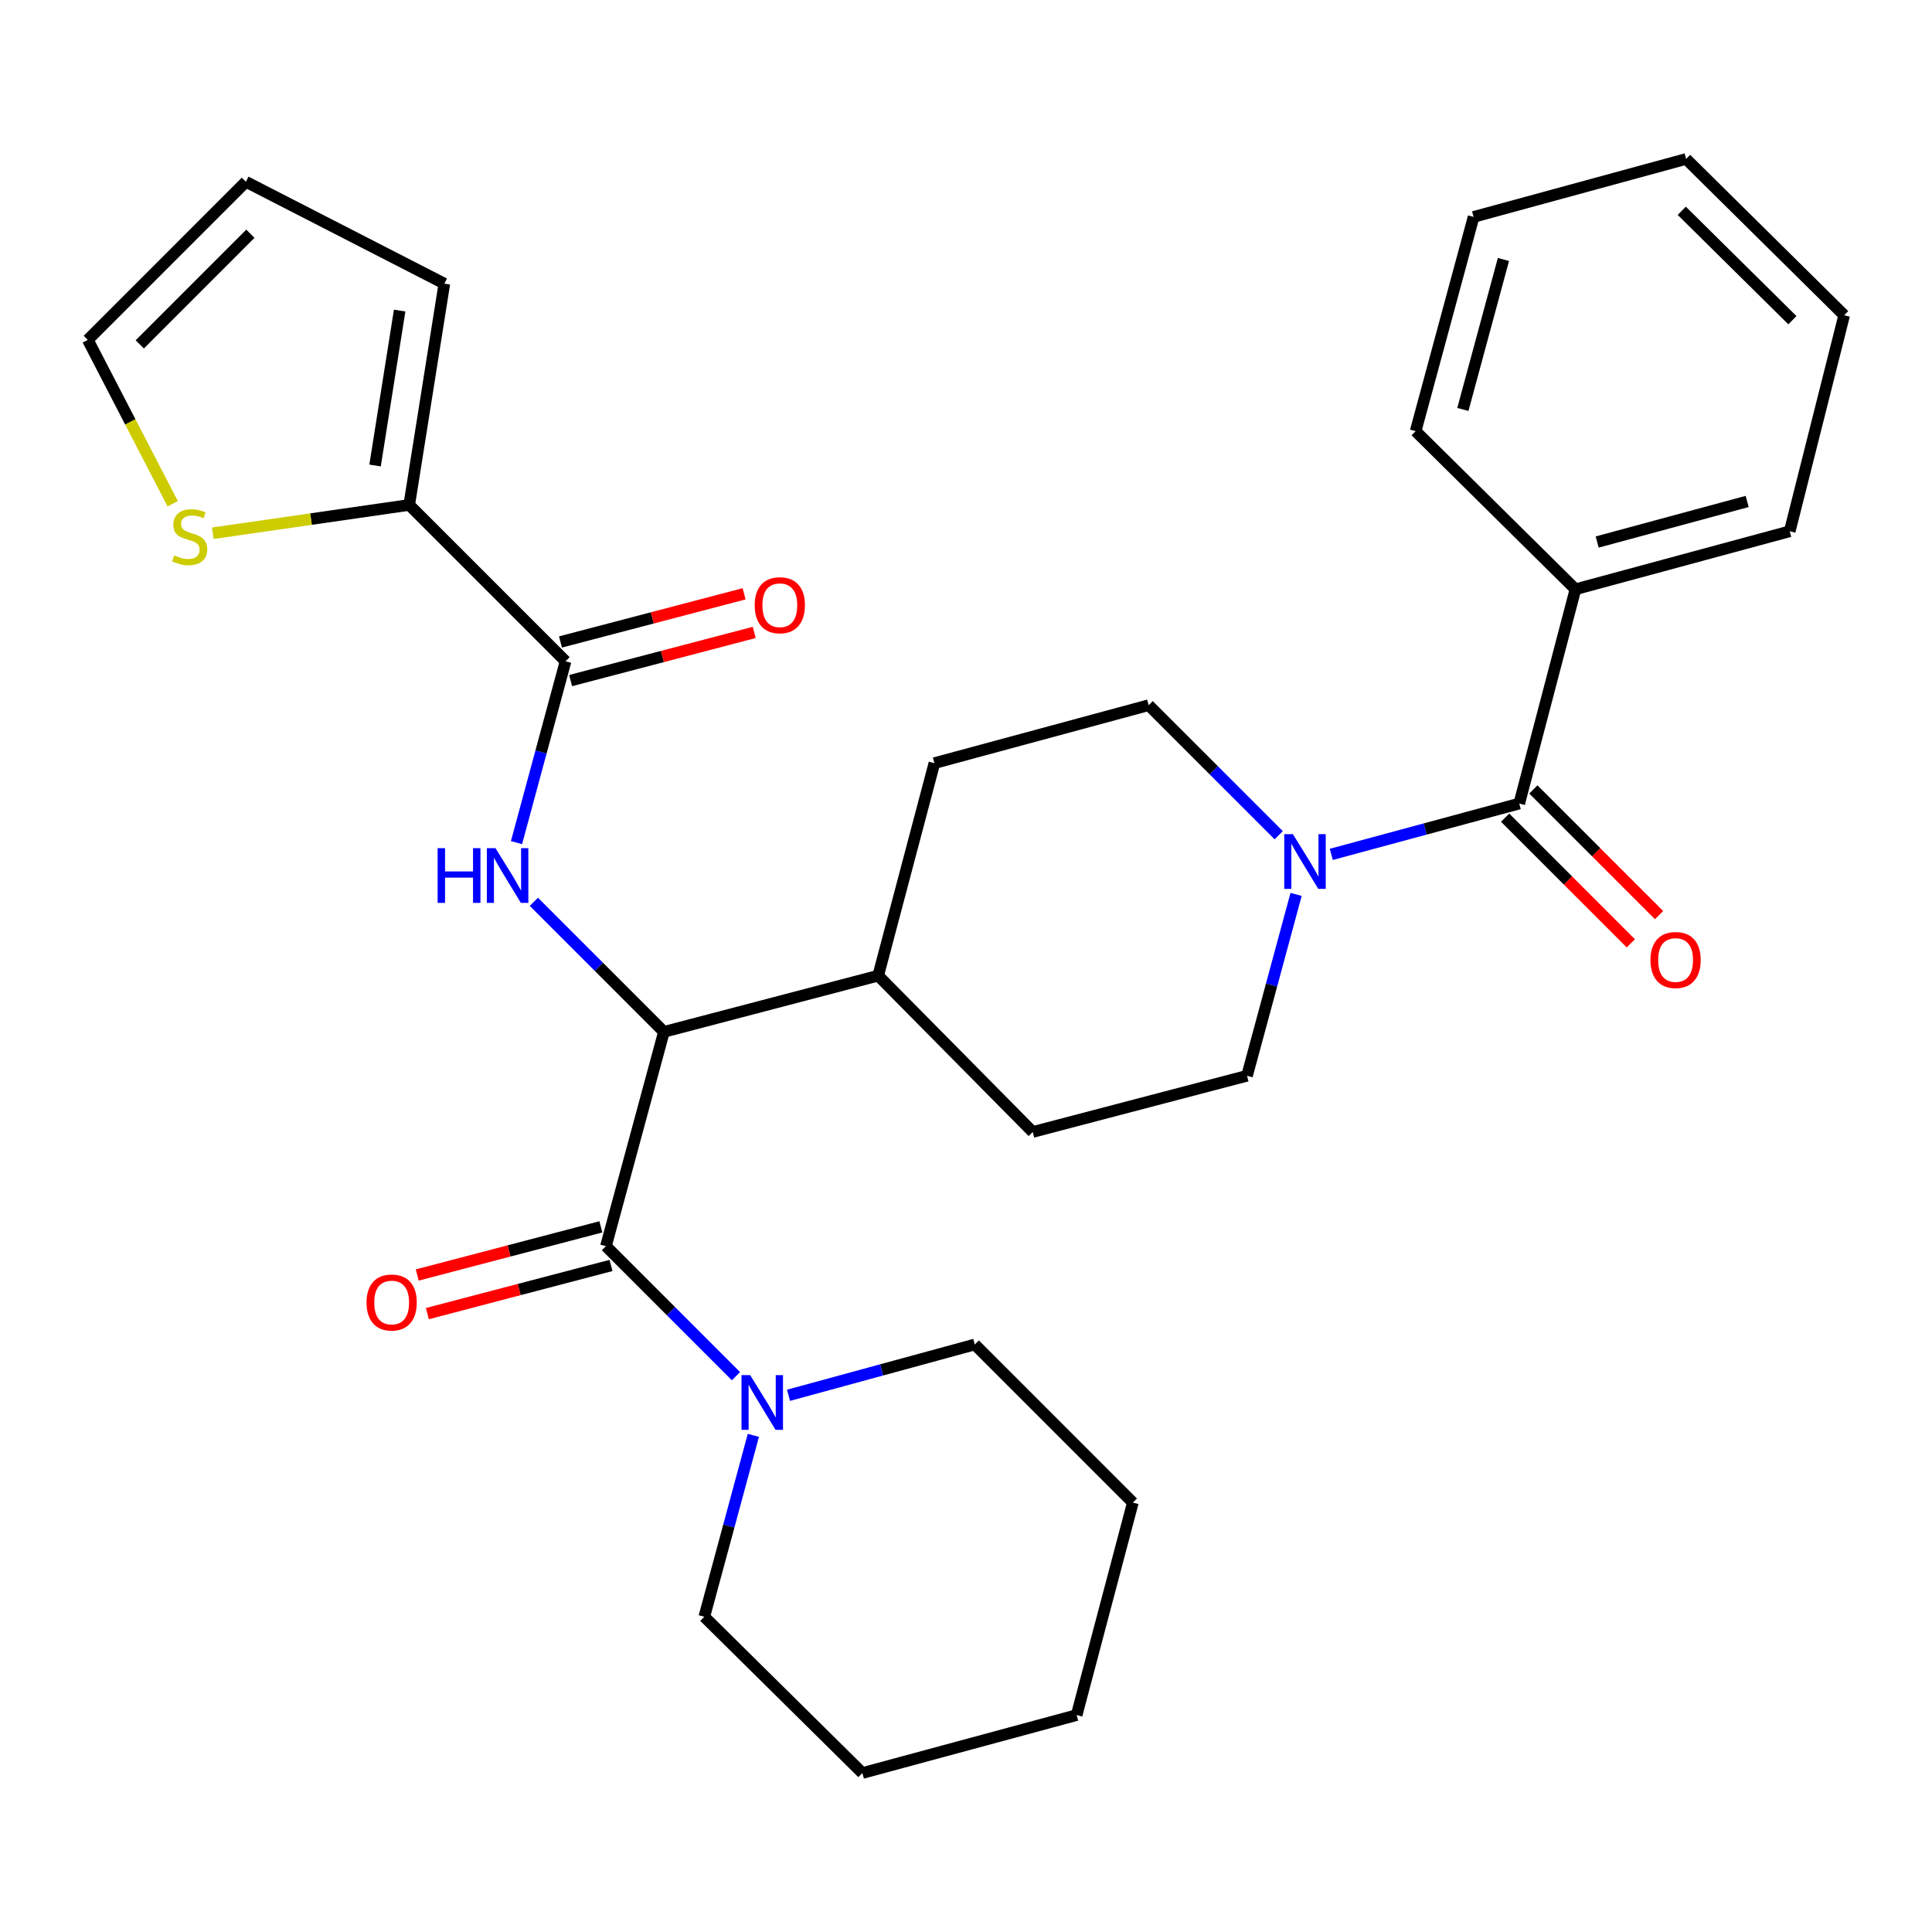 <?xml version='1.0' encoding='iso-8859-1'?>
<svg version='1.1' baseProfile='full'
              xmlns='http://www.w3.org/2000/svg'
                      xmlns:rdkit='http://www.rdkit.org/xml'
                      xmlns:xlink='http://www.w3.org/1999/xlink'
                  xml:space='preserve'
width='1000px' height='1000px' viewBox='0 0 1000 1000'>
<!-- END OF HEADER -->
<rect style='opacity:1.0;fill:#FFFFFF;stroke:none' width='1000' height='1000' x='0' y='0'> </rect>
<path class='bond-0' d='M 815.451,305.001 L 926.364,274.994' style='fill:none;fill-rule:evenodd;stroke:#000000;stroke-width:6px;stroke-linecap:butt;stroke-linejoin:miter;stroke-opacity:1' />
<path class='bond-0' d='M 826.692,280.555 L 904.331,259.55' style='fill:none;fill-rule:evenodd;stroke:#000000;stroke-width:6px;stroke-linecap:butt;stroke-linejoin:miter;stroke-opacity:1' />
<path class='bond-1' d='M 815.451,305.001 L 732.731,223.177' style='fill:none;fill-rule:evenodd;stroke:#000000;stroke-width:6px;stroke-linecap:butt;stroke-linejoin:miter;stroke-opacity:1' />
<path class='bond-2' d='M 815.451,305.001 L 786.362,415.914' style='fill:none;fill-rule:evenodd;stroke:#000000;stroke-width:6px;stroke-linecap:butt;stroke-linejoin:miter;stroke-opacity:1' />
<path class='bond-3' d='M 670.853,462.942 L 658.153,509.882' style='fill:none;fill-rule:evenodd;stroke:#0000FF;stroke-width:6px;stroke-linecap:butt;stroke-linejoin:miter;stroke-opacity:1' />
<path class='bond-3' d='M 658.153,509.882 L 645.454,556.822' style='fill:none;fill-rule:evenodd;stroke:#000000;stroke-width:6px;stroke-linecap:butt;stroke-linejoin:miter;stroke-opacity:1' />
<path class='bond-4' d='M 689.073,442.228 L 737.718,429.071' style='fill:none;fill-rule:evenodd;stroke:#0000FF;stroke-width:6px;stroke-linecap:butt;stroke-linejoin:miter;stroke-opacity:1' />
<path class='bond-4' d='M 737.718,429.071 L 786.362,415.914' style='fill:none;fill-rule:evenodd;stroke:#000000;stroke-width:6px;stroke-linecap:butt;stroke-linejoin:miter;stroke-opacity:1' />
<path class='bond-5' d='M 661.86,432.311 L 628.202,398.657' style='fill:none;fill-rule:evenodd;stroke:#0000FF;stroke-width:6px;stroke-linecap:butt;stroke-linejoin:miter;stroke-opacity:1' />
<path class='bond-5' d='M 628.202,398.657 L 594.543,365.004' style='fill:none;fill-rule:evenodd;stroke:#000000;stroke-width:6px;stroke-linecap:butt;stroke-linejoin:miter;stroke-opacity:1' />
<path class='bond-6' d='M 779.058,423.22 L 811.586,455.744' style='fill:none;fill-rule:evenodd;stroke:#000000;stroke-width:6px;stroke-linecap:butt;stroke-linejoin:miter;stroke-opacity:1' />
<path class='bond-6' d='M 811.586,455.744 L 844.114,488.268' style='fill:none;fill-rule:evenodd;stroke:#FF0000;stroke-width:6px;stroke-linecap:butt;stroke-linejoin:miter;stroke-opacity:1' />
<path class='bond-6' d='M 793.667,408.608 L 826.196,441.132' style='fill:none;fill-rule:evenodd;stroke:#000000;stroke-width:6px;stroke-linecap:butt;stroke-linejoin:miter;stroke-opacity:1' />
<path class='bond-6' d='M 826.196,441.132 L 858.724,473.656' style='fill:none;fill-rule:evenodd;stroke:#FF0000;stroke-width:6px;stroke-linecap:butt;stroke-linejoin:miter;stroke-opacity:1' />
<path class='bond-7' d='M 926.364,274.994 L 954.545,163.175' style='fill:none;fill-rule:evenodd;stroke:#000000;stroke-width:6px;stroke-linecap:butt;stroke-linejoin:miter;stroke-opacity:1' />
<path class='bond-8' d='M 732.731,223.177 L 762.727,112.275' style='fill:none;fill-rule:evenodd;stroke:#000000;stroke-width:6px;stroke-linecap:butt;stroke-linejoin:miter;stroke-opacity:1' />
<path class='bond-8' d='M 757.176,211.936 L 778.173,134.305' style='fill:none;fill-rule:evenodd;stroke:#000000;stroke-width:6px;stroke-linecap:butt;stroke-linejoin:miter;stroke-opacity:1' />
<path class='bond-9' d='M 504.546,695.906 L 586.359,777.73' style='fill:none;fill-rule:evenodd;stroke:#000000;stroke-width:6px;stroke-linecap:butt;stroke-linejoin:miter;stroke-opacity:1' />
<path class='bond-10' d='M 504.546,695.906 L 456.338,709.055' style='fill:none;fill-rule:evenodd;stroke:#000000;stroke-width:6px;stroke-linecap:butt;stroke-linejoin:miter;stroke-opacity:1' />
<path class='bond-10' d='M 456.338,709.055 L 408.13,722.205' style='fill:none;fill-rule:evenodd;stroke:#0000FF;stroke-width:6px;stroke-linecap:butt;stroke-linejoin:miter;stroke-opacity:1' />
<path class='bond-11' d='M 311.013,635.013 L 263.49,647.477' style='fill:none;fill-rule:evenodd;stroke:#000000;stroke-width:6px;stroke-linecap:butt;stroke-linejoin:miter;stroke-opacity:1' />
<path class='bond-11' d='M 263.49,647.477 L 215.967,659.94' style='fill:none;fill-rule:evenodd;stroke:#FF0000;stroke-width:6px;stroke-linecap:butt;stroke-linejoin:miter;stroke-opacity:1' />
<path class='bond-11' d='M 316.255,655 L 268.731,667.463' style='fill:none;fill-rule:evenodd;stroke:#000000;stroke-width:6px;stroke-linecap:butt;stroke-linejoin:miter;stroke-opacity:1' />
<path class='bond-11' d='M 268.731,667.463 L 221.208,679.927' style='fill:none;fill-rule:evenodd;stroke:#FF0000;stroke-width:6px;stroke-linecap:butt;stroke-linejoin:miter;stroke-opacity:1' />
<path class='bond-12' d='M 313.634,645.006 L 347.287,678.659' style='fill:none;fill-rule:evenodd;stroke:#000000;stroke-width:6px;stroke-linecap:butt;stroke-linejoin:miter;stroke-opacity:1' />
<path class='bond-12' d='M 347.287,678.659 L 380.939,712.312' style='fill:none;fill-rule:evenodd;stroke:#0000FF;stroke-width:6px;stroke-linecap:butt;stroke-linejoin:miter;stroke-opacity:1' />
<path class='bond-13' d='M 313.634,645.006 L 343.641,534.093' style='fill:none;fill-rule:evenodd;stroke:#000000;stroke-width:6px;stroke-linecap:butt;stroke-linejoin:miter;stroke-opacity:1' />
<path class='bond-14' d='M 389.933,742.945 L 377.239,789.885' style='fill:none;fill-rule:evenodd;stroke:#0000FF;stroke-width:6px;stroke-linecap:butt;stroke-linejoin:miter;stroke-opacity:1' />
<path class='bond-14' d='M 377.239,789.885 L 364.544,836.825' style='fill:none;fill-rule:evenodd;stroke:#000000;stroke-width:6px;stroke-linecap:butt;stroke-linejoin:miter;stroke-opacity:1' />
<path class='bond-15' d='M 364.544,836.825 L 446.369,917.72' style='fill:none;fill-rule:evenodd;stroke:#000000;stroke-width:6px;stroke-linecap:butt;stroke-linejoin:miter;stroke-opacity:1' />
<path class='bond-16' d='M 211.812,261.357 L 160.976,268.681' style='fill:none;fill-rule:evenodd;stroke:#000000;stroke-width:6px;stroke-linecap:butt;stroke-linejoin:miter;stroke-opacity:1' />
<path class='bond-16' d='M 160.976,268.681 L 110.14,276.005' style='fill:none;fill-rule:evenodd;stroke:#CCCC00;stroke-width:6px;stroke-linecap:butt;stroke-linejoin:miter;stroke-opacity:1' />
<path class='bond-17' d='M 211.812,261.357 L 229.996,146.817' style='fill:none;fill-rule:evenodd;stroke:#000000;stroke-width:6px;stroke-linecap:butt;stroke-linejoin:miter;stroke-opacity:1' />
<path class='bond-17' d='M 194.133,240.936 L 206.861,160.758' style='fill:none;fill-rule:evenodd;stroke:#000000;stroke-width:6px;stroke-linecap:butt;stroke-linejoin:miter;stroke-opacity:1' />
<path class='bond-18' d='M 211.812,261.357 L 292.73,342.275' style='fill:none;fill-rule:evenodd;stroke:#000000;stroke-width:6px;stroke-linecap:butt;stroke-linejoin:miter;stroke-opacity:1' />
<path class='bond-19' d='M 267.341,436.144 L 280.036,389.209' style='fill:none;fill-rule:evenodd;stroke:#0000FF;stroke-width:6px;stroke-linecap:butt;stroke-linejoin:miter;stroke-opacity:1' />
<path class='bond-19' d='M 280.036,389.209 L 292.73,342.275' style='fill:none;fill-rule:evenodd;stroke:#000000;stroke-width:6px;stroke-linecap:butt;stroke-linejoin:miter;stroke-opacity:1' />
<path class='bond-20' d='M 276.335,466.779 L 309.988,500.436' style='fill:none;fill-rule:evenodd;stroke:#0000FF;stroke-width:6px;stroke-linecap:butt;stroke-linejoin:miter;stroke-opacity:1' />
<path class='bond-20' d='M 309.988,500.436 L 343.641,534.093' style='fill:none;fill-rule:evenodd;stroke:#000000;stroke-width:6px;stroke-linecap:butt;stroke-linejoin:miter;stroke-opacity:1' />
<path class='bond-21' d='M 295.351,352.268 L 342.869,339.804' style='fill:none;fill-rule:evenodd;stroke:#000000;stroke-width:6px;stroke-linecap:butt;stroke-linejoin:miter;stroke-opacity:1' />
<path class='bond-21' d='M 342.869,339.804 L 390.386,327.341' style='fill:none;fill-rule:evenodd;stroke:#FF0000;stroke-width:6px;stroke-linecap:butt;stroke-linejoin:miter;stroke-opacity:1' />
<path class='bond-21' d='M 290.109,332.281 L 337.626,319.818' style='fill:none;fill-rule:evenodd;stroke:#000000;stroke-width:6px;stroke-linecap:butt;stroke-linejoin:miter;stroke-opacity:1' />
<path class='bond-21' d='M 337.626,319.818 L 385.144,307.354' style='fill:none;fill-rule:evenodd;stroke:#FF0000;stroke-width:6px;stroke-linecap:butt;stroke-linejoin:miter;stroke-opacity:1' />
<path class='bond-22' d='M 89.392,260.74 L 67.423,218.328' style='fill:none;fill-rule:evenodd;stroke:#CCCC00;stroke-width:6px;stroke-linecap:butt;stroke-linejoin:miter;stroke-opacity:1' />
<path class='bond-22' d='M 67.423,218.328 L 45.455,175.917' style='fill:none;fill-rule:evenodd;stroke:#000000;stroke-width:6px;stroke-linecap:butt;stroke-linejoin:miter;stroke-opacity:1' />
<path class='bond-23' d='M 534.541,585.911 L 645.454,556.822' style='fill:none;fill-rule:evenodd;stroke:#000000;stroke-width:6px;stroke-linecap:butt;stroke-linejoin:miter;stroke-opacity:1' />
<path class='bond-24' d='M 534.541,585.911 L 454.542,505.005' style='fill:none;fill-rule:evenodd;stroke:#000000;stroke-width:6px;stroke-linecap:butt;stroke-linejoin:miter;stroke-opacity:1' />
<path class='bond-25' d='M 454.542,505.005 L 483.642,394.999' style='fill:none;fill-rule:evenodd;stroke:#000000;stroke-width:6px;stroke-linecap:butt;stroke-linejoin:miter;stroke-opacity:1' />
<path class='bond-26' d='M 454.542,505.005 L 343.641,534.093' style='fill:none;fill-rule:evenodd;stroke:#000000;stroke-width:6px;stroke-linecap:butt;stroke-linejoin:miter;stroke-opacity:1' />
<path class='bond-27' d='M 483.642,394.999 L 594.543,365.004' style='fill:none;fill-rule:evenodd;stroke:#000000;stroke-width:6px;stroke-linecap:butt;stroke-linejoin:miter;stroke-opacity:1' />
<path class='bond-28' d='M 229.996,146.817 L 127.267,94.092' style='fill:none;fill-rule:evenodd;stroke:#000000;stroke-width:6px;stroke-linecap:butt;stroke-linejoin:miter;stroke-opacity:1' />
<path class='bond-29' d='M 45.455,175.917 L 127.267,94.092' style='fill:none;fill-rule:evenodd;stroke:#000000;stroke-width:6px;stroke-linecap:butt;stroke-linejoin:miter;stroke-opacity:1' />
<path class='bond-29' d='M 72.338,178.253 L 129.607,120.976' style='fill:none;fill-rule:evenodd;stroke:#000000;stroke-width:6px;stroke-linecap:butt;stroke-linejoin:miter;stroke-opacity:1' />
<path class='bond-30' d='M 586.359,777.73 L 557.27,887.725' style='fill:none;fill-rule:evenodd;stroke:#000000;stroke-width:6px;stroke-linecap:butt;stroke-linejoin:miter;stroke-opacity:1' />
<path class='bond-31' d='M 446.369,917.72 L 557.27,887.725' style='fill:none;fill-rule:evenodd;stroke:#000000;stroke-width:6px;stroke-linecap:butt;stroke-linejoin:miter;stroke-opacity:1' />
<path class='bond-32' d='M 954.545,163.175 L 872.733,82.28' style='fill:none;fill-rule:evenodd;stroke:#000000;stroke-width:6px;stroke-linecap:butt;stroke-linejoin:miter;stroke-opacity:1' />
<path class='bond-32' d='M 927.745,165.733 L 870.476,109.107' style='fill:none;fill-rule:evenodd;stroke:#000000;stroke-width:6px;stroke-linecap:butt;stroke-linejoin:miter;stroke-opacity:1' />
<path class='bond-33' d='M 762.727,112.275 L 872.733,82.28' style='fill:none;fill-rule:evenodd;stroke:#000000;stroke-width:6px;stroke-linecap:butt;stroke-linejoin:miter;stroke-opacity:1' />
<path  class='atom-1' d='M 669.201 431.75
L 678.481 446.75
Q 679.401 448.23, 680.881 450.91
Q 682.361 453.59, 682.441 453.75
L 682.441 431.75
L 686.201 431.75
L 686.201 460.07
L 682.321 460.07
L 672.361 443.67
Q 671.201 441.75, 669.961 439.55
Q 668.761 437.35, 668.401 436.67
L 668.401 460.07
L 664.721 460.07
L 664.721 431.75
L 669.201 431.75
' fill='#0000FF'/>
<path  class='atom-3' d='M 854.28 496.9
Q 854.28 490.1, 857.64 486.3
Q 861 482.5, 867.28 482.5
Q 873.56 482.5, 876.92 486.3
Q 880.28 490.1, 880.28 496.9
Q 880.28 503.78, 876.88 507.7
Q 873.48 511.58, 867.28 511.58
Q 861.04 511.58, 857.64 507.7
Q 854.28 503.82, 854.28 496.9
M 867.28 508.38
Q 871.6 508.38, 873.92 505.5
Q 876.28 502.58, 876.28 496.9
Q 876.28 491.34, 873.92 488.54
Q 871.6 485.7, 867.28 485.7
Q 862.96 485.7, 860.6 488.5
Q 858.28 491.3, 858.28 496.9
Q 858.28 502.62, 860.6 505.5
Q 862.96 508.38, 867.28 508.38
' fill='#FF0000'/>
<path  class='atom-8' d='M 189.721 674.175
Q 189.721 667.375, 193.081 663.575
Q 196.441 659.775, 202.721 659.775
Q 209.001 659.775, 212.361 663.575
Q 215.721 667.375, 215.721 674.175
Q 215.721 681.055, 212.321 684.975
Q 208.921 688.855, 202.721 688.855
Q 196.481 688.855, 193.081 684.975
Q 189.721 681.095, 189.721 674.175
M 202.721 685.655
Q 207.041 685.655, 209.361 682.775
Q 211.721 679.855, 211.721 674.175
Q 211.721 668.615, 209.361 665.815
Q 207.041 662.975, 202.721 662.975
Q 198.401 662.975, 196.041 665.775
Q 193.721 668.575, 193.721 674.175
Q 193.721 679.895, 196.041 682.775
Q 198.401 685.655, 202.721 685.655
' fill='#FF0000'/>
<path  class='atom-9' d='M 388.28 711.752
L 397.56 726.752
Q 398.48 728.232, 399.96 730.912
Q 401.44 733.592, 401.52 733.752
L 401.52 711.752
L 405.28 711.752
L 405.28 740.072
L 401.4 740.072
L 391.44 723.672
Q 390.28 721.752, 389.04 719.552
Q 387.84 717.352, 387.48 716.672
L 387.48 740.072
L 383.8 740.072
L 383.8 711.752
L 388.28 711.752
' fill='#0000FF'/>
<path  class='atom-12' d='M 226.515 439.016
L 230.355 439.016
L 230.355 451.056
L 244.835 451.056
L 244.835 439.016
L 248.675 439.016
L 248.675 467.336
L 244.835 467.336
L 244.835 454.256
L 230.355 454.256
L 230.355 467.336
L 226.515 467.336
L 226.515 439.016
' fill='#0000FF'/>
<path  class='atom-12' d='M 256.475 439.016
L 265.755 454.016
Q 266.675 455.496, 268.155 458.176
Q 269.635 460.856, 269.715 461.016
L 269.715 439.016
L 273.475 439.016
L 273.475 467.336
L 269.595 467.336
L 259.635 450.936
Q 258.475 449.016, 257.235 446.816
Q 256.035 444.616, 255.675 443.936
L 255.675 467.336
L 251.995 467.336
L 251.995 439.016
L 256.475 439.016
' fill='#0000FF'/>
<path  class='atom-14' d='M 390.631 313.266
Q 390.631 306.466, 393.991 302.666
Q 397.351 298.866, 403.631 298.866
Q 409.911 298.866, 413.271 302.666
Q 416.631 306.466, 416.631 313.266
Q 416.631 320.146, 413.231 324.066
Q 409.831 327.946, 403.631 327.946
Q 397.391 327.946, 393.991 324.066
Q 390.631 320.186, 390.631 313.266
M 403.631 324.746
Q 407.951 324.746, 410.271 321.866
Q 412.631 318.946, 412.631 313.266
Q 412.631 307.706, 410.271 304.906
Q 407.951 302.066, 403.631 302.066
Q 399.311 302.066, 396.951 304.866
Q 394.631 307.666, 394.631 313.266
Q 394.631 318.986, 396.951 321.866
Q 399.311 324.746, 403.631 324.746
' fill='#FF0000'/>
<path  class='atom-15' d='M 90.19 287.447
Q 90.51 287.567, 91.83 288.127
Q 93.15 288.687, 94.59 289.047
Q 96.07 289.367, 97.51 289.367
Q 100.19 289.367, 101.75 288.087
Q 103.31 286.767, 103.31 284.487
Q 103.31 282.927, 102.51 281.967
Q 101.75 281.007, 100.55 280.487
Q 99.35 279.967, 97.35 279.367
Q 94.83 278.607, 93.31 277.887
Q 91.83 277.167, 90.75 275.647
Q 89.71 274.127, 89.71 271.567
Q 89.71 268.007, 92.11 265.807
Q 94.55 263.607, 99.35 263.607
Q 102.63 263.607, 106.35 265.167
L 105.43 268.247
Q 102.03 266.847, 99.47 266.847
Q 96.71 266.847, 95.19 268.007
Q 93.67 269.127, 93.71 271.087
Q 93.71 272.607, 94.47 273.527
Q 95.27 274.447, 96.39 274.967
Q 97.55 275.487, 99.47 276.087
Q 102.03 276.887, 103.55 277.687
Q 105.07 278.487, 106.15 280.127
Q 107.27 281.727, 107.27 284.487
Q 107.27 288.407, 104.63 290.527
Q 102.03 292.607, 97.67 292.607
Q 95.15 292.607, 93.23 292.047
Q 91.35 291.527, 89.11 290.607
L 90.19 287.447
' fill='#CCCC00'/>
</svg>
